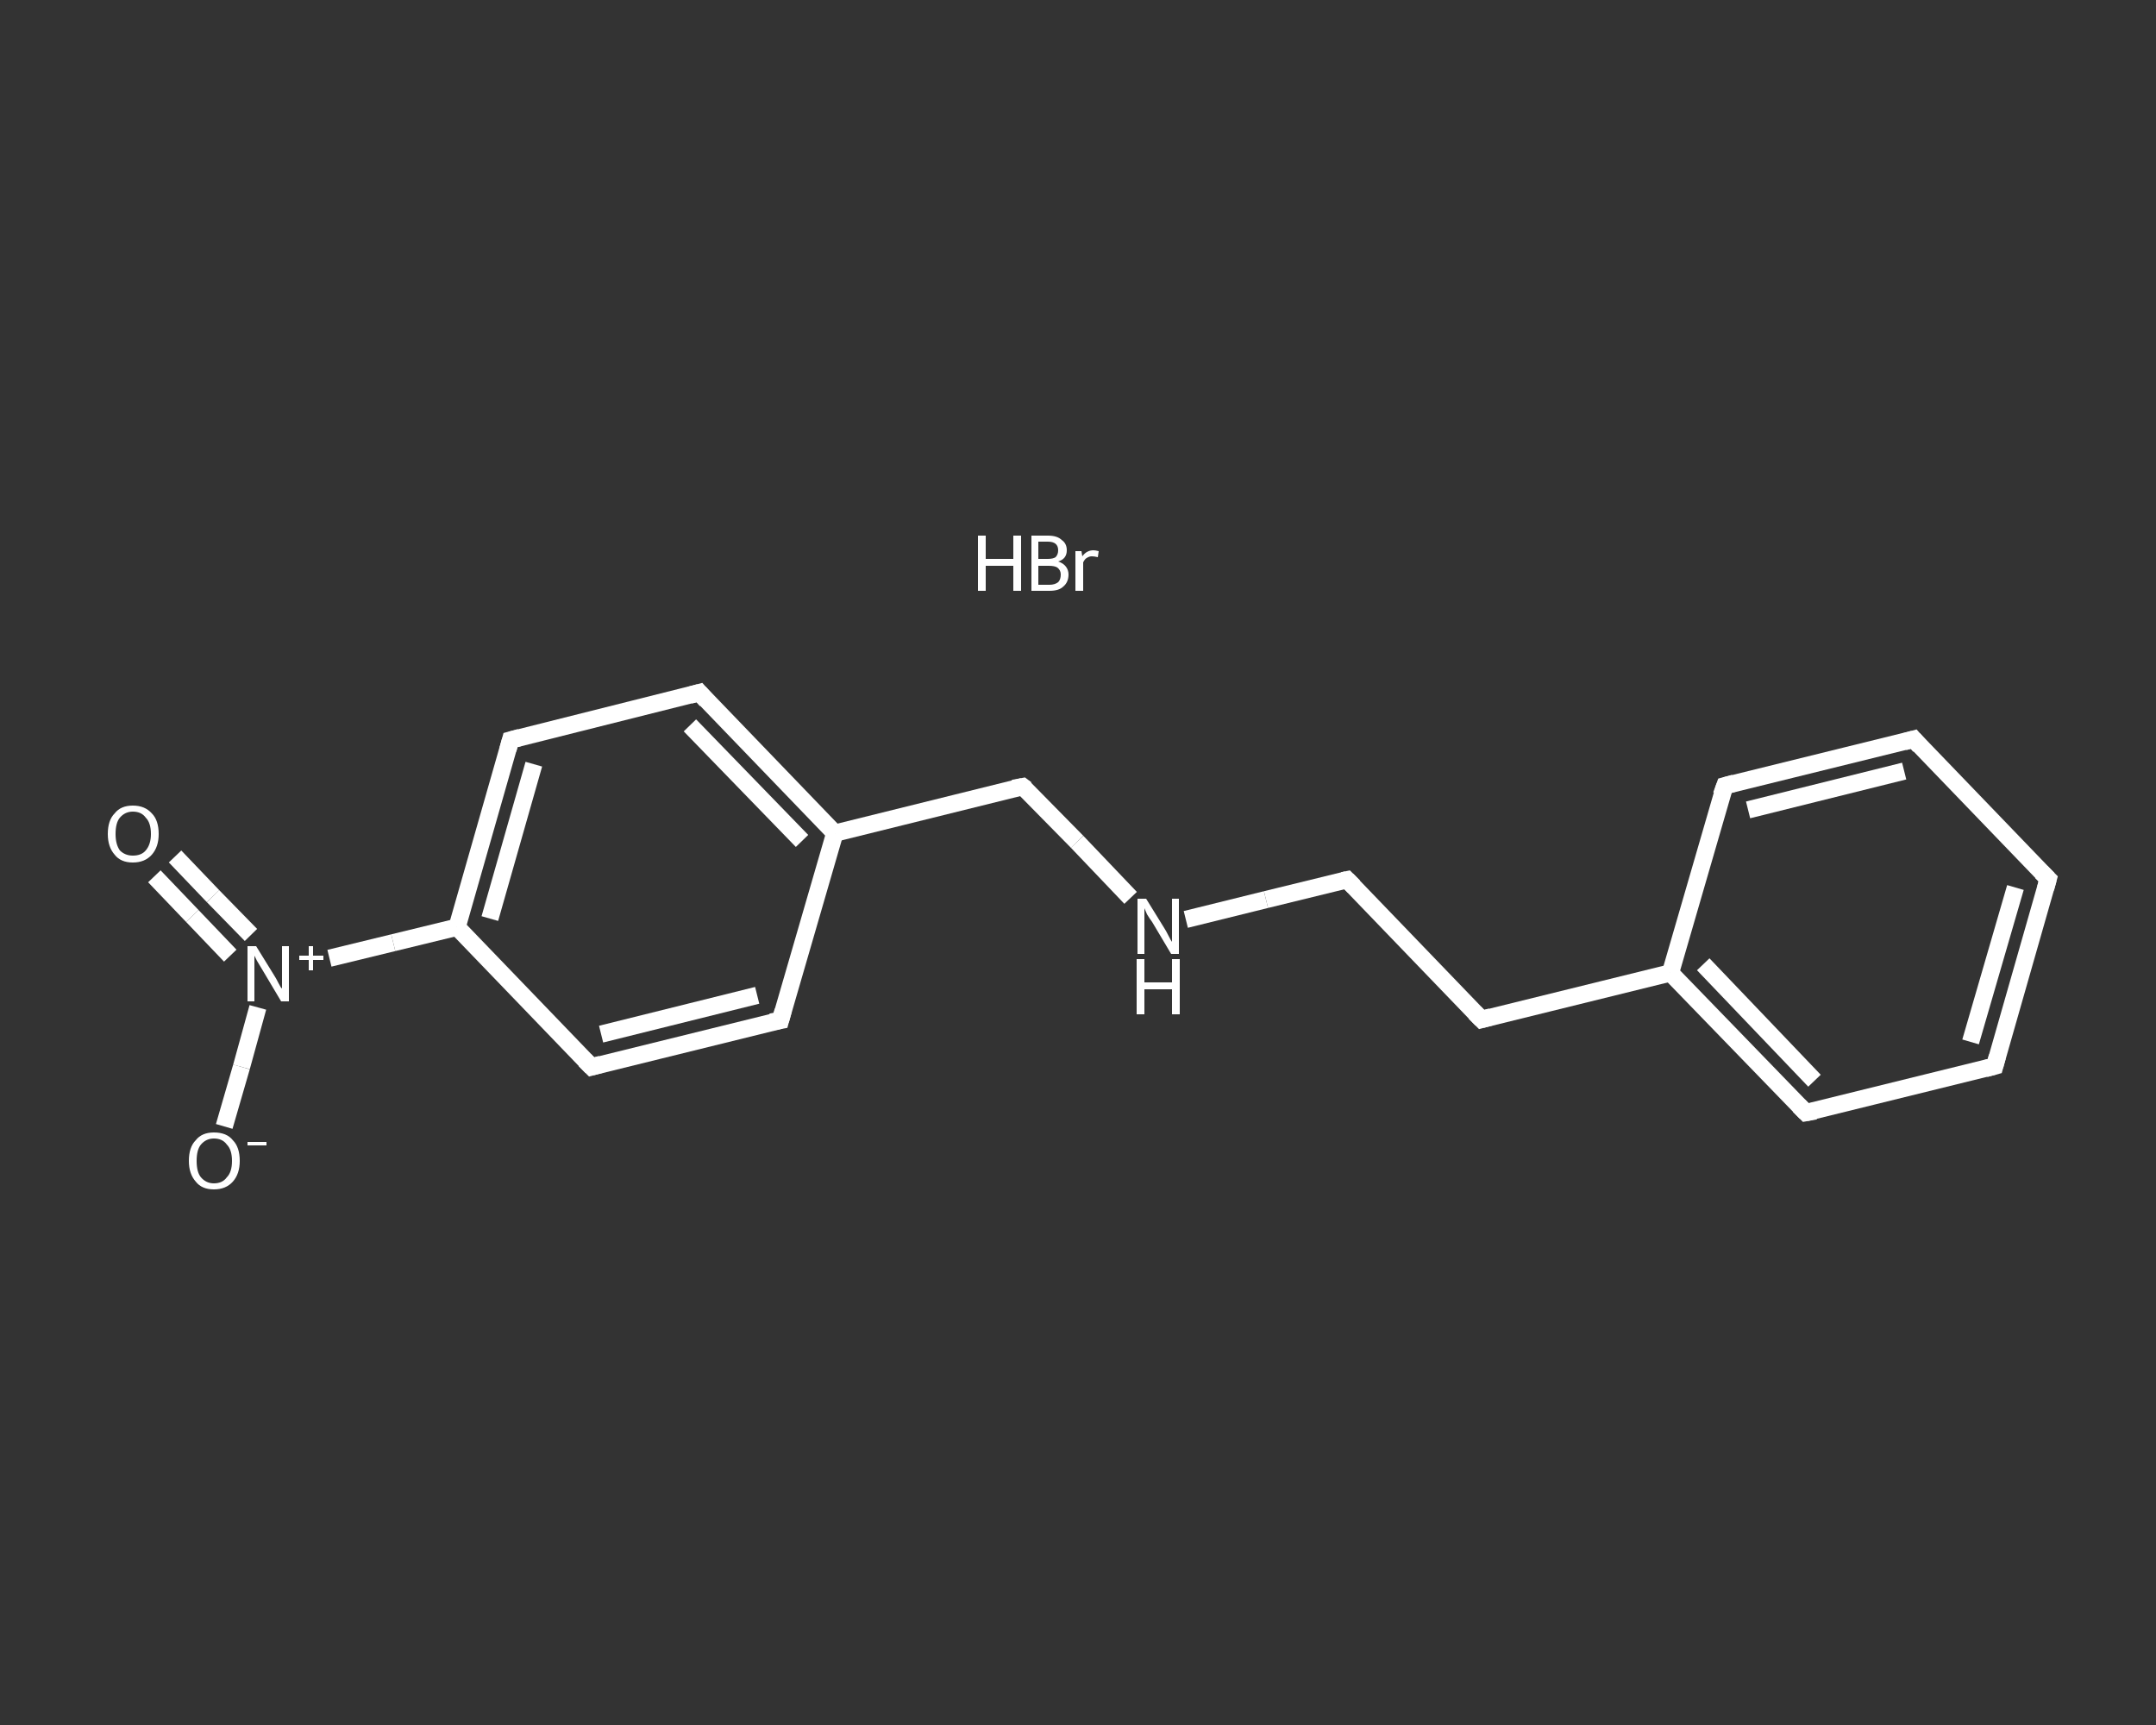 <?xml version='1.0' encoding='iso-8859-1'?>
<svg version='1.1' baseProfile='full'
              xmlns='http://www.w3.org/2000/svg'
                      xmlns:rdkit='http://www.rdkit.org/xml'
                      xmlns:xlink='http://www.w3.org/1999/xlink'
                  xml:space='preserve'
width='250px' height='200px' viewBox='0 0 250 200'>
<rect x="0" y="0" width="250" height="200" fill="#333333" stroke="none"/>
<!-- END OF HEADER -->
<rect style='opacity:1.0;fill:transparent;stroke:none' width='250.0' height='200.0' x='0.0' y='0.0'> </rect>
<path class='bond-0 atom-1 atom-2' d='M 20.3,99.3 L 24.7,103.9' style='fill:none;fill-rule:evenodd;stroke:#FFFFFF;stroke-width:2.0px;stroke-linecap:butt;stroke-linejoin:miter;stroke-opacity:1' />
<path class='bond-0 atom-1 atom-2' d='M 24.7,103.9 L 29.1,108.4' style='fill:none;fill-rule:evenodd;stroke:#FFFFFF;stroke-width:2.0px;stroke-linecap:butt;stroke-linejoin:miter;stroke-opacity:1' />
<path class='bond-0 atom-1 atom-2' d='M 17.9,101.6 L 22.3,106.2' style='fill:none;fill-rule:evenodd;stroke:#FFFFFF;stroke-width:2.0px;stroke-linecap:butt;stroke-linejoin:miter;stroke-opacity:1' />
<path class='bond-0 atom-1 atom-2' d='M 22.3,106.2 L 26.7,110.8' style='fill:none;fill-rule:evenodd;stroke:#FFFFFF;stroke-width:2.0px;stroke-linecap:butt;stroke-linejoin:miter;stroke-opacity:1' />
<path class='bond-1 atom-2 atom-3' d='M 29.9,116.8 L 28.0,123.7' style='fill:none;fill-rule:evenodd;stroke:#FFFFFF;stroke-width:2.0px;stroke-linecap:butt;stroke-linejoin:miter;stroke-opacity:1' />
<path class='bond-1 atom-2 atom-3' d='M 28.0,123.7 L 26.0,130.6' style='fill:none;fill-rule:evenodd;stroke:#FFFFFF;stroke-width:2.0px;stroke-linecap:butt;stroke-linejoin:miter;stroke-opacity:1' />
<path class='bond-2 atom-2 atom-4' d='M 38.2,111.1 L 45.6,109.3' style='fill:none;fill-rule:evenodd;stroke:#FFFFFF;stroke-width:2.0px;stroke-linecap:butt;stroke-linejoin:miter;stroke-opacity:1' />
<path class='bond-2 atom-2 atom-4' d='M 45.6,109.3 L 53.0,107.5' style='fill:none;fill-rule:evenodd;stroke:#FFFFFF;stroke-width:2.0px;stroke-linecap:butt;stroke-linejoin:miter;stroke-opacity:1' />
<path class='bond-3 atom-4 atom-5' d='M 53.0,107.5 L 59.2,85.8' style='fill:none;fill-rule:evenodd;stroke:#FFFFFF;stroke-width:2.0px;stroke-linecap:butt;stroke-linejoin:miter;stroke-opacity:1' />
<path class='bond-3 atom-4 atom-5' d='M 56.8,106.5 L 61.9,88.6' style='fill:none;fill-rule:evenodd;stroke:#FFFFFF;stroke-width:2.0px;stroke-linecap:butt;stroke-linejoin:miter;stroke-opacity:1' />
<path class='bond-4 atom-5 atom-6' d='M 59.2,85.8 L 81.1,80.3' style='fill:none;fill-rule:evenodd;stroke:#FFFFFF;stroke-width:2.0px;stroke-linecap:butt;stroke-linejoin:miter;stroke-opacity:1' />
<path class='bond-5 atom-6 atom-7' d='M 81.1,80.3 L 96.8,96.6' style='fill:none;fill-rule:evenodd;stroke:#FFFFFF;stroke-width:2.0px;stroke-linecap:butt;stroke-linejoin:miter;stroke-opacity:1' />
<path class='bond-5 atom-6 atom-7' d='M 80.0,84.1 L 93.0,97.5' style='fill:none;fill-rule:evenodd;stroke:#FFFFFF;stroke-width:2.0px;stroke-linecap:butt;stroke-linejoin:miter;stroke-opacity:1' />
<path class='bond-6 atom-7 atom-8' d='M 96.8,96.6 L 118.6,91.2' style='fill:none;fill-rule:evenodd;stroke:#FFFFFF;stroke-width:2.0px;stroke-linecap:butt;stroke-linejoin:miter;stroke-opacity:1' />
<path class='bond-7 atom-8 atom-9' d='M 118.6,91.2 L 124.9,97.6' style='fill:none;fill-rule:evenodd;stroke:#FFFFFF;stroke-width:2.0px;stroke-linecap:butt;stroke-linejoin:miter;stroke-opacity:1' />
<path class='bond-7 atom-8 atom-9' d='M 124.9,97.6 L 131.1,104.1' style='fill:none;fill-rule:evenodd;stroke:#FFFFFF;stroke-width:2.0px;stroke-linecap:butt;stroke-linejoin:miter;stroke-opacity:1' />
<path class='bond-8 atom-9 atom-10' d='M 137.5,106.6 L 146.8,104.3' style='fill:none;fill-rule:evenodd;stroke:#FFFFFF;stroke-width:2.0px;stroke-linecap:butt;stroke-linejoin:miter;stroke-opacity:1' />
<path class='bond-8 atom-9 atom-10' d='M 146.8,104.3 L 156.2,102.0' style='fill:none;fill-rule:evenodd;stroke:#FFFFFF;stroke-width:2.0px;stroke-linecap:butt;stroke-linejoin:miter;stroke-opacity:1' />
<path class='bond-9 atom-10 atom-11' d='M 156.2,102.0 L 171.8,118.2' style='fill:none;fill-rule:evenodd;stroke:#FFFFFF;stroke-width:2.0px;stroke-linecap:butt;stroke-linejoin:miter;stroke-opacity:1' />
<path class='bond-10 atom-11 atom-12' d='M 171.8,118.2 L 193.7,112.8' style='fill:none;fill-rule:evenodd;stroke:#FFFFFF;stroke-width:2.0px;stroke-linecap:butt;stroke-linejoin:miter;stroke-opacity:1' />
<path class='bond-11 atom-12 atom-13' d='M 193.7,112.8 L 209.4,129.0' style='fill:none;fill-rule:evenodd;stroke:#FFFFFF;stroke-width:2.0px;stroke-linecap:butt;stroke-linejoin:miter;stroke-opacity:1' />
<path class='bond-11 atom-12 atom-13' d='M 197.5,111.8 L 210.4,125.3' style='fill:none;fill-rule:evenodd;stroke:#FFFFFF;stroke-width:2.0px;stroke-linecap:butt;stroke-linejoin:miter;stroke-opacity:1' />
<path class='bond-12 atom-13 atom-14' d='M 209.4,129.0 L 231.3,123.6' style='fill:none;fill-rule:evenodd;stroke:#FFFFFF;stroke-width:2.0px;stroke-linecap:butt;stroke-linejoin:miter;stroke-opacity:1' />
<path class='bond-13 atom-14 atom-15' d='M 231.3,123.6 L 237.5,101.9' style='fill:none;fill-rule:evenodd;stroke:#FFFFFF;stroke-width:2.0px;stroke-linecap:butt;stroke-linejoin:miter;stroke-opacity:1' />
<path class='bond-13 atom-14 atom-15' d='M 228.5,120.8 L 233.7,102.9' style='fill:none;fill-rule:evenodd;stroke:#FFFFFF;stroke-width:2.0px;stroke-linecap:butt;stroke-linejoin:miter;stroke-opacity:1' />
<path class='bond-14 atom-15 atom-16' d='M 237.5,101.9 L 221.9,85.7' style='fill:none;fill-rule:evenodd;stroke:#FFFFFF;stroke-width:2.0px;stroke-linecap:butt;stroke-linejoin:miter;stroke-opacity:1' />
<path class='bond-15 atom-16 atom-17' d='M 221.9,85.7 L 200.0,91.1' style='fill:none;fill-rule:evenodd;stroke:#FFFFFF;stroke-width:2.0px;stroke-linecap:butt;stroke-linejoin:miter;stroke-opacity:1' />
<path class='bond-15 atom-16 atom-17' d='M 220.8,89.4 L 202.7,93.9' style='fill:none;fill-rule:evenodd;stroke:#FFFFFF;stroke-width:2.0px;stroke-linecap:butt;stroke-linejoin:miter;stroke-opacity:1' />
<path class='bond-16 atom-7 atom-18' d='M 96.8,96.6 L 90.5,118.3' style='fill:none;fill-rule:evenodd;stroke:#FFFFFF;stroke-width:2.0px;stroke-linecap:butt;stroke-linejoin:miter;stroke-opacity:1' />
<path class='bond-17 atom-18 atom-19' d='M 90.5,118.3 L 68.6,123.7' style='fill:none;fill-rule:evenodd;stroke:#FFFFFF;stroke-width:2.0px;stroke-linecap:butt;stroke-linejoin:miter;stroke-opacity:1' />
<path class='bond-17 atom-18 atom-19' d='M 87.8,115.4 L 69.7,119.9' style='fill:none;fill-rule:evenodd;stroke:#FFFFFF;stroke-width:2.0px;stroke-linecap:butt;stroke-linejoin:miter;stroke-opacity:1' />
<path class='bond-18 atom-19 atom-4' d='M 68.6,123.7 L 53.0,107.5' style='fill:none;fill-rule:evenodd;stroke:#FFFFFF;stroke-width:2.0px;stroke-linecap:butt;stroke-linejoin:miter;stroke-opacity:1' />
<path class='bond-19 atom-17 atom-12' d='M 200.0,91.1 L 193.7,112.8' style='fill:none;fill-rule:evenodd;stroke:#FFFFFF;stroke-width:2.0px;stroke-linecap:butt;stroke-linejoin:miter;stroke-opacity:1' />
<path d='M 58.9,86.9 L 59.2,85.8 L 60.3,85.5' style='fill:none;stroke:#FFFFFF;stroke-width:2.0px;stroke-linecap:butt;stroke-linejoin:miter;stroke-opacity:1;' />
<path d='M 80.0,80.6 L 81.1,80.3 L 81.9,81.2' style='fill:none;stroke:#FFFFFF;stroke-width:2.0px;stroke-linecap:butt;stroke-linejoin:miter;stroke-opacity:1;' />
<path d='M 117.5,91.4 L 118.6,91.2 L 119.0,91.5' style='fill:none;stroke:#FFFFFF;stroke-width:2.0px;stroke-linecap:butt;stroke-linejoin:miter;stroke-opacity:1;' />
<path d='M 155.7,102.1 L 156.2,102.0 L 157.0,102.8' style='fill:none;stroke:#FFFFFF;stroke-width:2.0px;stroke-linecap:butt;stroke-linejoin:miter;stroke-opacity:1;' />
<path d='M 171.0,117.4 L 171.8,118.2 L 172.9,117.9' style='fill:none;stroke:#FFFFFF;stroke-width:2.0px;stroke-linecap:butt;stroke-linejoin:miter;stroke-opacity:1;' />
<path d='M 208.6,128.2 L 209.4,129.0 L 210.5,128.8' style='fill:none;stroke:#FFFFFF;stroke-width:2.0px;stroke-linecap:butt;stroke-linejoin:miter;stroke-opacity:1;' />
<path d='M 230.2,123.9 L 231.3,123.6 L 231.6,122.5' style='fill:none;stroke:#FFFFFF;stroke-width:2.0px;stroke-linecap:butt;stroke-linejoin:miter;stroke-opacity:1;' />
<path d='M 237.2,103.0 L 237.5,101.9 L 236.7,101.1' style='fill:none;stroke:#FFFFFF;stroke-width:2.0px;stroke-linecap:butt;stroke-linejoin:miter;stroke-opacity:1;' />
<path d='M 222.6,86.5 L 221.9,85.7 L 220.8,86.0' style='fill:none;stroke:#FFFFFF;stroke-width:2.0px;stroke-linecap:butt;stroke-linejoin:miter;stroke-opacity:1;' />
<path d='M 201.1,90.8 L 200.0,91.1 L 199.6,92.2' style='fill:none;stroke:#FFFFFF;stroke-width:2.0px;stroke-linecap:butt;stroke-linejoin:miter;stroke-opacity:1;' />
<path d='M 90.8,117.2 L 90.5,118.3 L 89.4,118.5' style='fill:none;stroke:#FFFFFF;stroke-width:2.0px;stroke-linecap:butt;stroke-linejoin:miter;stroke-opacity:1;' />
<path d='M 69.7,123.4 L 68.6,123.7 L 67.8,122.9' style='fill:none;stroke:#FFFFFF;stroke-width:2.0px;stroke-linecap:butt;stroke-linejoin:miter;stroke-opacity:1;' />
<path class='atom-0' d='M 113.4 62.1
L 114.3 62.1
L 114.3 64.8
L 117.5 64.8
L 117.5 62.1
L 118.4 62.1
L 118.4 68.5
L 117.5 68.5
L 117.5 65.6
L 114.3 65.6
L 114.3 68.5
L 113.4 68.5
L 113.4 62.1
' fill='#FFFFFF'/>
<path class='atom-0' d='M 122.7 65.1
Q 123.3 65.3, 123.6 65.7
Q 123.9 66.1, 123.9 66.6
Q 123.9 67.5, 123.3 68.0
Q 122.8 68.5, 121.7 68.5
L 119.6 68.5
L 119.6 62.1
L 121.5 62.1
Q 122.6 62.1, 123.1 62.6
Q 123.7 63.0, 123.7 63.8
Q 123.7 64.8, 122.7 65.1
M 120.4 62.8
L 120.4 64.8
L 121.5 64.8
Q 122.1 64.8, 122.4 64.6
Q 122.7 64.3, 122.7 63.8
Q 122.7 62.8, 121.5 62.8
L 120.4 62.8
M 121.7 67.8
Q 122.3 67.8, 122.7 67.5
Q 123.0 67.2, 123.0 66.6
Q 123.0 66.1, 122.6 65.8
Q 122.3 65.6, 121.6 65.6
L 120.4 65.6
L 120.4 67.8
L 121.7 67.8
' fill='#FFFFFF'/>
<path class='atom-0' d='M 125.4 63.9
L 125.5 64.5
Q 126.0 63.8, 126.8 63.8
Q 127.0 63.8, 127.4 63.9
L 127.3 64.6
Q 126.9 64.5, 126.6 64.5
Q 126.3 64.5, 126.0 64.7
Q 125.8 64.8, 125.6 65.2
L 125.6 68.5
L 124.7 68.5
L 124.7 63.9
L 125.4 63.9
' fill='#FFFFFF'/>
<path class='atom-1' d='M 12.5 96.7
Q 12.5 95.1, 13.3 94.3
Q 14.0 93.4, 15.4 93.4
Q 16.8 93.4, 17.6 94.3
Q 18.4 95.1, 18.4 96.7
Q 18.4 98.2, 17.6 99.1
Q 16.8 100.0, 15.4 100.0
Q 14.0 100.0, 13.3 99.1
Q 12.5 98.2, 12.5 96.7
M 15.4 99.2
Q 16.4 99.2, 16.9 98.6
Q 17.5 97.9, 17.5 96.7
Q 17.5 95.4, 16.9 94.8
Q 16.4 94.1, 15.4 94.1
Q 14.5 94.1, 13.9 94.8
Q 13.4 95.4, 13.4 96.7
Q 13.4 97.9, 13.9 98.6
Q 14.5 99.2, 15.4 99.2
' fill='#FFFFFF'/>
<path class='atom-2' d='M 29.7 109.7
L 31.8 113.1
Q 32.0 113.4, 32.3 114.0
Q 32.6 114.6, 32.7 114.6
L 32.7 109.7
L 33.5 109.7
L 33.5 116.1
L 32.6 116.1
L 30.4 112.4
Q 30.1 111.9, 29.8 111.4
Q 29.6 111.0, 29.5 110.8
L 29.5 116.1
L 28.7 116.1
L 28.7 109.7
L 29.7 109.7
' fill='#FFFFFF'/>
<path class='atom-2' d='M 34.7 110.8
L 35.8 110.8
L 35.8 109.7
L 36.3 109.7
L 36.3 110.8
L 37.5 110.8
L 37.5 111.3
L 36.3 111.3
L 36.3 112.5
L 35.8 112.5
L 35.8 111.3
L 34.7 111.3
L 34.7 110.8
' fill='#FFFFFF'/>
<path class='atom-3' d='M 21.9 134.6
Q 21.9 133.0, 22.7 132.2
Q 23.4 131.3, 24.8 131.3
Q 26.3 131.3, 27.0 132.2
Q 27.8 133.0, 27.8 134.6
Q 27.8 136.1, 27.0 137.0
Q 26.2 137.9, 24.8 137.9
Q 23.4 137.9, 22.7 137.0
Q 21.9 136.1, 21.9 134.6
M 24.8 137.2
Q 25.8 137.2, 26.3 136.5
Q 26.9 135.9, 26.9 134.6
Q 26.9 133.3, 26.3 132.7
Q 25.8 132.0, 24.8 132.0
Q 23.9 132.0, 23.3 132.7
Q 22.8 133.3, 22.8 134.6
Q 22.8 135.9, 23.3 136.5
Q 23.9 137.2, 24.8 137.2
' fill='#FFFFFF'/>
<path class='atom-3' d='M 28.7 132.4
L 30.9 132.4
L 30.9 132.8
L 28.7 132.8
L 28.7 132.4
' fill='#FFFFFF'/>
<path class='atom-9' d='M 132.9 104.2
L 135.0 107.6
Q 135.2 107.9, 135.5 108.5
Q 135.8 109.1, 135.9 109.2
L 135.9 104.2
L 136.7 104.2
L 136.7 110.6
L 135.8 110.6
L 133.6 106.9
Q 133.3 106.5, 133.0 106.0
Q 132.8 105.5, 132.7 105.3
L 132.7 110.6
L 131.9 110.6
L 131.9 104.2
L 132.9 104.2
' fill='#FFFFFF'/>
<path class='atom-9' d='M 131.8 111.2
L 132.7 111.2
L 132.7 113.9
L 135.9 113.9
L 135.9 111.2
L 136.8 111.2
L 136.8 117.6
L 135.9 117.6
L 135.9 114.7
L 132.7 114.7
L 132.7 117.6
L 131.8 117.6
L 131.8 111.2
' fill='#FFFFFF'/>
</svg>
